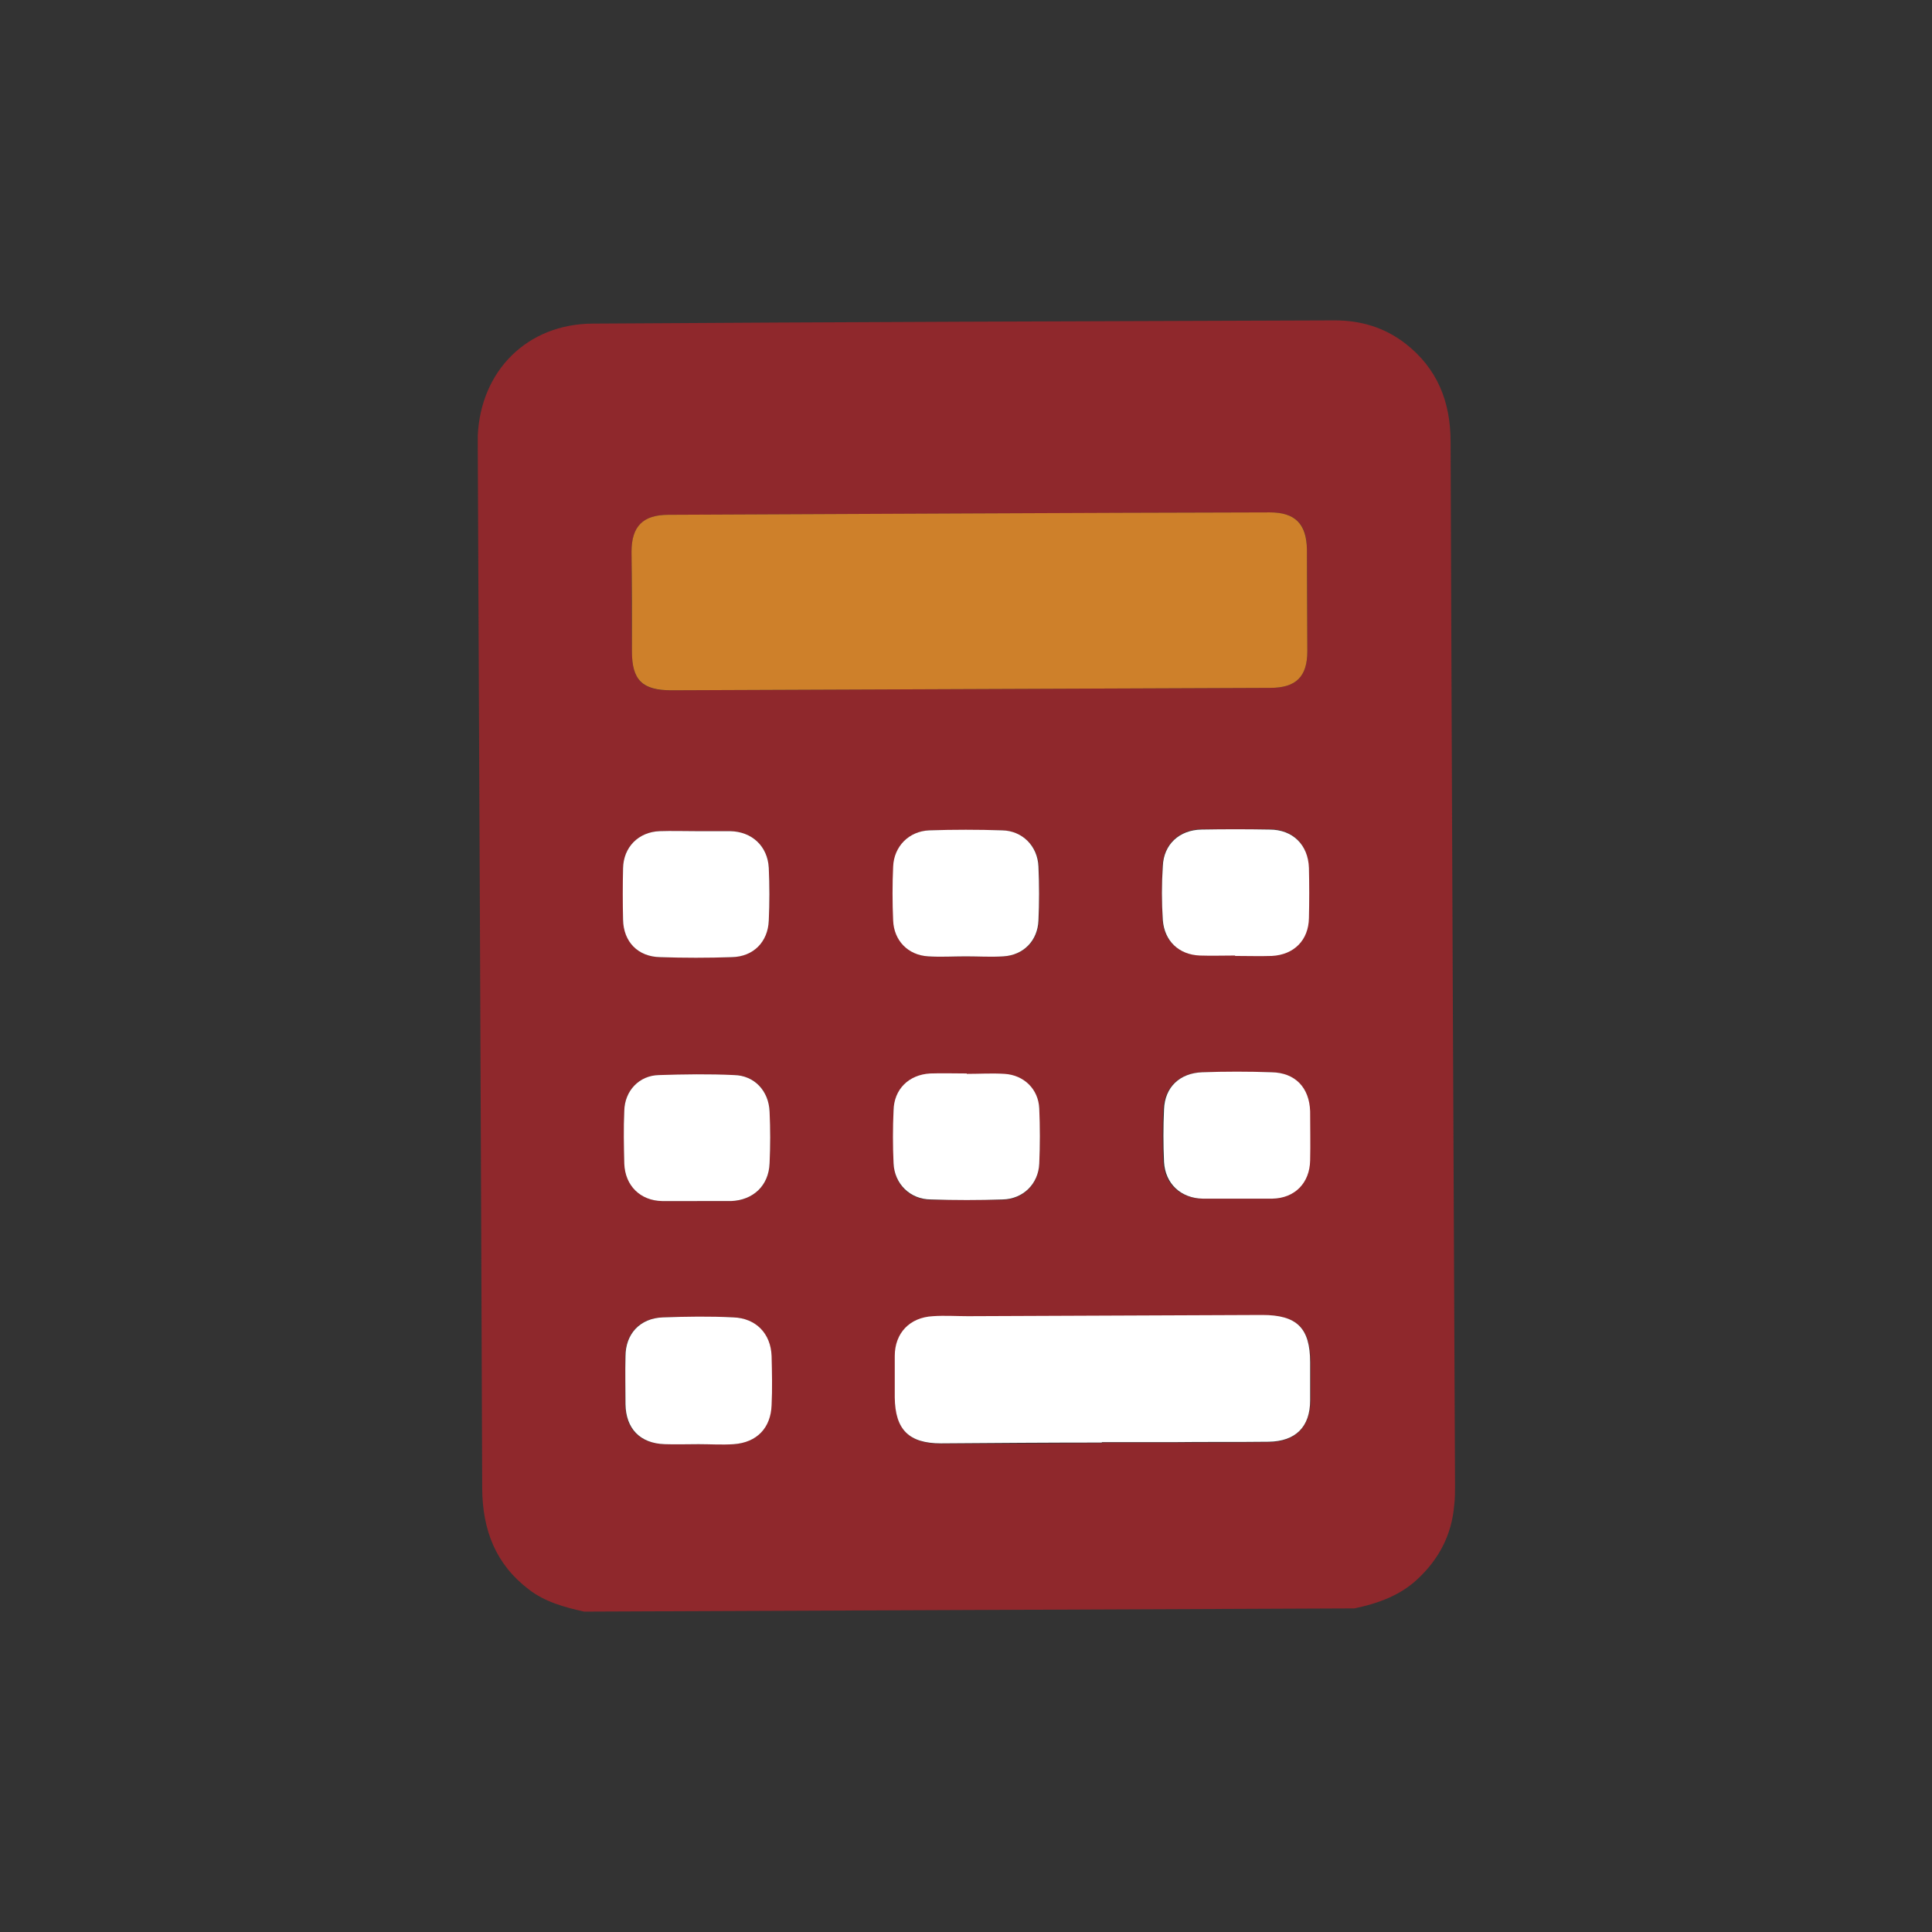 <?xml version="1.0" encoding="UTF-8"?>
<svg id="Layer_1" data-name="Layer 1" xmlns="http://www.w3.org/2000/svg" version="1.1" viewBox="0 0 48 48">
  <rect x="0" y="0" width="48" height="48" fill="#333333" stroke="none"/>
  <defs>
    <style>
      .cls-1 {
        fill: #ce802a;
      }

      .cls-1, .cls-2, .cls-3 {
        stroke-width: 0px;
      }

      .cls-2 {
        fill: #8f282c;
      }

      .cls-3 {
        fill: #fff;
      }
    </style>
  </defs>
  <path class="cls-2" d="M33.64,39.96c-6.38.03-12.76.05-19.13.08-.49-.11-.97-.24-1.37-.55-.83-.63-1.15-1.48-1.16-2.5-.03-8.63-.07-17.25-.11-25.88,0-.09,0-.19,0-.28.07-1.62,1.23-2.78,2.85-2.79,6.15-.04,12.29-.06,18.44-.08.64,0,1.23.17,1.75.57.8.62,1.13,1.45,1.13,2.45.03,8.65.07,17.29.11,25.94,0,.16,0,.31-.02.47-.06.74-.38,1.35-.92,1.85-.44.41-.99.6-1.56.72ZM24.09,17.12c2.49-.01,4.98-.02,7.47-.03.64,0,.92-.28.92-.91,0-.84,0-1.69-.01-2.53,0-.63-.29-.92-.92-.92-4.98.02-9.96.04-14.94.06-.63,0-.92.29-.92.92,0,.82,0,1.65.01,2.47,0,.72.26.98.98.97,2.47-.01,4.94-.02,7.41-.03ZM27.38,35.84c.59,0,1.19,0,1.78,0,.79,0,1.58,0,2.37-.01.66-.01,1.02-.38,1.03-1.03,0-.31,0-.62,0-.94,0-.86-.33-1.19-1.19-1.18-2.44.01-4.87.02-7.31.03-.29,0-.58,0-.87,0-.58.03-.94.41-.95.99,0,.34,0,.69,0,1.03,0,.79.35,1.14,1.15,1.14,1.33,0,2.67-.01,4-.02ZM17.35,35.88s0,0,0,0c.29,0,.58.01.87,0,.57-.04.92-.4.94-.97.01-.41,0-.81,0-1.22-.02-.56-.39-.94-.95-.96-.58-.02-1.17-.02-1.75,0-.57.02-.92.4-.93.97,0,.4,0,.79,0,1.19.01.61.36.97.97.99.28.01.56,0,.84,0ZM24.02,26.68h0c-.3,0-.6-.01-.91,0-.53.03-.9.39-.91.92-.01.44-.01.87,0,1.31.02.52.41.9.93.9.59,0,1.19,0,1.78,0,.51-.01.89-.39.91-.89.02-.46.01-.92,0-1.37-.02-.48-.39-.84-.86-.86-.31-.02-.62,0-.94,0ZM24,23.76c.31,0,.63.01.94,0,.5-.03.85-.39.87-.89.01-.45.01-.9,0-1.34-.02-.5-.4-.88-.9-.9-.6-.01-1.21-.01-1.81,0-.51.02-.88.4-.9.9-.01.45-.01.9,0,1.34.02.5.38.86.87.89.31.02.62,0,.94,0ZM17.32,29.84c.28,0,.56,0,.84,0,.56-.02.94-.38.96-.94.02-.43.01-.85,0-1.28-.02-.53-.38-.9-.88-.91-.62-.02-1.25-.01-1.87,0-.5.02-.85.39-.86.89-.01.44,0,.87,0,1.31.02.54.4.91.94.93.29,0,.58,0,.87,0ZM30.75,29.78c.28,0,.56,0,.84,0,.56-.02.93-.39.94-.95,0-.41,0-.81,0-1.22-.01-.59-.37-.96-.96-.97-.57-.01-1.15,0-1.72,0-.55.02-.92.37-.95.92-.02.44-.02.87,0,1.31.03.54.42.9.96.91.29,0,.58,0,.87,0ZM17.3,20.65s0,0,0,0c-.3,0-.6,0-.91,0-.52.02-.9.4-.91.92-.01.43,0,.85,0,1.28.02.55.37.92.92.93.59.01,1.19.01,1.78,0,.53-.02.89-.38.92-.91.02-.44.02-.87,0-1.31-.03-.54-.42-.9-.96-.91-.28,0-.56,0-.84,0ZM30.68,23.74h0c.3,0,.6,0,.91,0,.55-.03.91-.39.92-.94,0-.42,0-.83,0-1.25-.02-.58-.39-.95-.98-.95-.56,0-1.12,0-1.69,0-.54.01-.93.37-.96.91-.02.45-.02.9,0,1.34.03.52.4.86.92.88.29.01.58,0,.87,0Z"/>
  <path class="cls-1" d="M24.09,17.12c-2.47.01-4.94.02-7.41.03-.72,0-.98-.25-.98-.97,0-.82,0-1.65-.01-2.47,0-.63.28-.92.92-.92,4.98-.02,9.96-.05,14.94-.06.63,0,.91.29.92.92,0,.84.01,1.69.01,2.53,0,.63-.28.91-.92.91-2.49.01-4.98.02-7.47.03Z"/>
  <path class="cls-3" d="M27.38,35.84c-1.33,0-2.67.01-4,.02-.8,0-1.14-.34-1.15-1.14,0-.34,0-.69,0-1.03,0-.57.37-.96.95-.99.29-.02.58,0,.87,0,2.44-.01,4.87-.02,7.31-.03.86,0,1.19.32,1.19,1.18,0,.31,0,.62,0,.94,0,.66-.36,1.02-1.03,1.03-.79.01-1.58,0-2.37.01-.59,0-1.19,0-1.78,0Z"/>
  <path class="cls-3" d="M17.35,35.88c-.28,0-.56.01-.84,0-.61-.02-.96-.39-.97-.99,0-.4-.01-.79,0-1.19,0-.56.36-.95.93-.97.58-.02,1.17-.03,1.75,0,.56.02.93.4.95.96.01.41.02.81,0,1.22-.02.57-.37.93-.94.97-.29.02-.58,0-.87,0,0,0,0,0,0,0Z"/>
  <path class="cls-3" d="M24.02,26.68c.31,0,.63-.02.94,0,.48.03.84.38.86.86.02.46.02.92,0,1.37-.02.5-.4.88-.91.89-.59.02-1.19.02-1.78,0-.52,0-.91-.39-.93-.9-.02-.44-.02-.87,0-1.31.01-.53.38-.89.91-.92.3-.01.6,0,.91,0h0Z"/>
  <path class="cls-3" d="M24,23.76c-.31,0-.63.02-.94,0-.5-.03-.85-.39-.87-.89-.02-.45-.02-.9,0-1.34.02-.5.39-.88.9-.9.6-.02,1.21-.02,1.81,0,.5.01.88.39.9.9.02.45.02.9,0,1.34-.02.5-.37.86-.87.89-.31.02-.62,0-.94,0Z"/>
  <path class="cls-3" d="M17.32,29.84c-.29,0-.58,0-.87,0-.54-.01-.92-.38-.94-.93-.01-.44-.02-.87,0-1.31.01-.5.37-.88.86-.89.62-.02,1.25-.03,1.87,0,.5.01.86.39.88.91.02.43.02.85,0,1.28-.02.56-.41.92-.96.94-.28,0-.56,0-.84,0Z"/>
  <path class="cls-3" d="M30.75,29.78c-.29,0-.58,0-.87,0-.54-.01-.93-.37-.96-.91-.02-.44-.02-.87,0-1.31.02-.55.39-.9.95-.92.57-.02,1.15-.02,1.72,0,.59.01.94.38.96.97,0,.41.01.81,0,1.22-.01.56-.38.94-.94.95-.28,0-.56,0-.84,0Z"/>
  <path class="cls-3" d="M17.3,20.65c.28,0,.56,0,.84,0,.54.01.93.37.96.91.02.44.02.87,0,1.31-.02.53-.38.9-.92.91-.59.02-1.19.02-1.78,0-.55-.01-.91-.38-.92-.93-.01-.43-.01-.85,0-1.28.01-.52.38-.9.91-.92.3-.01.6,0,.91,0,0,0,0,0,0,0Z"/>
  <path class="cls-3" d="M30.68,23.74c-.29,0-.58.01-.87,0-.52-.02-.88-.36-.92-.88-.03-.45-.03-.9,0-1.34.02-.54.41-.9.96-.91.56-.01,1.12-.01,1.69,0,.58,0,.96.38.98.95.01.42.01.83,0,1.25-.01.55-.37.91-.92.94-.3.01-.6,0-.91,0h0Z"/>
</svg>